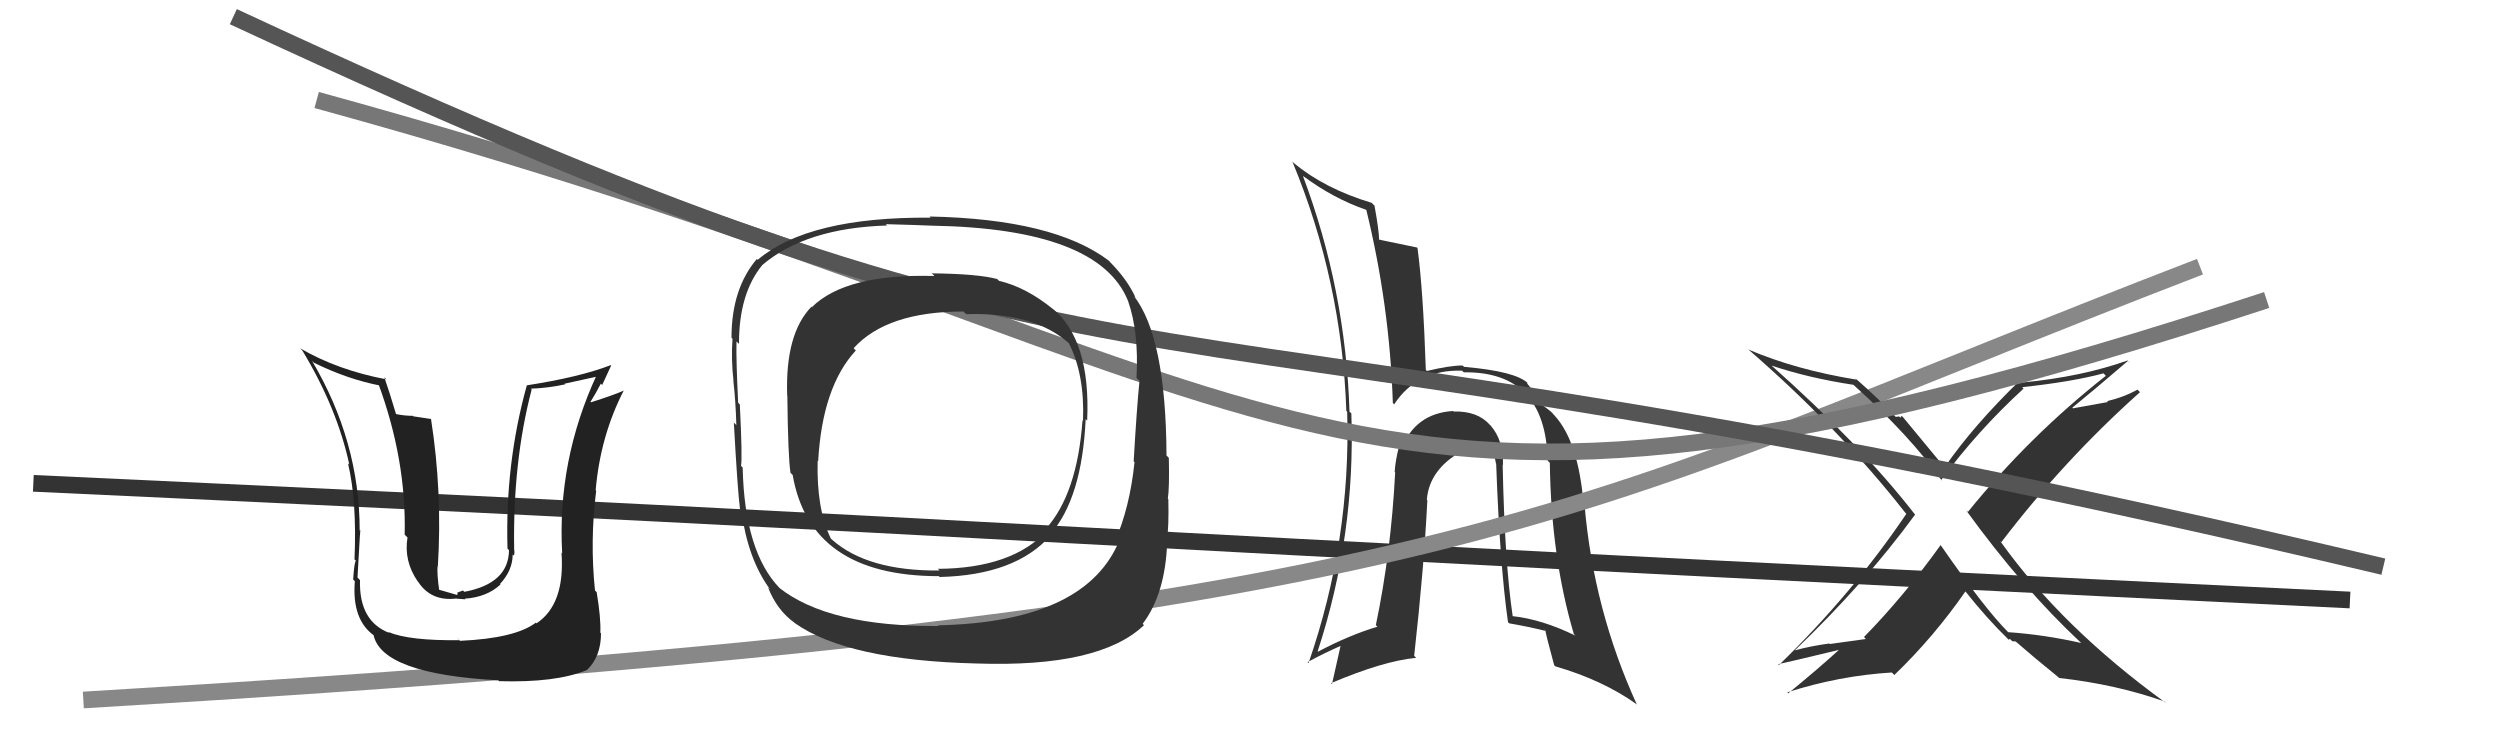 <svg xmlns="http://www.w3.org/2000/svg" width="150" height="44" viewBox="0,0,150,44"><path d="M2 29 C67 32,58 32,141 36" stroke="#333" fill="none"/><path fill="#333" d="M90.18 27.89L90.22 27.93L90.18 27.89Q90.22 26.41 89.41 25.50L89.50 25.59L89.40 25.50Q88.66 24.65 87.21 24.69L87.13 24.61L87.18 24.66Q84.92 24.80 84.08 26.93L84.08 26.93L83.94 26.79Q83.72 27.64 83.68 28.32L83.75 28.39L83.71 28.35Q83.46 33.17 82.55 37.51L82.55 37.51L82.65 37.60Q80.95 38.11 79.08 39.10L79.09 39.11L79.06 39.08Q81.34 32.11 81.08 24.80L80.99 24.72L80.97 24.70Q80.74 17.38 78.18 10.57L78.29 10.67L78.16 10.54Q79.99 11.91 82.00 12.60L81.98 12.57L81.97 12.56Q83.38 18.31 83.57 24.17L83.59 24.20L83.65 24.26Q85.02 22.16 87.73 22.24L87.78 22.30L87.83 22.34Q92.74 22.27 92.86 27.64L92.85 27.63L92.99 27.77Q93.06 33.40 94.43 38.04L94.36 37.98L94.53 38.14Q92.52 37.16 90.77 36.97L90.87 37.07L90.76 36.96Q90.28 33.74 90.16 27.88ZM90.55 37.40L90.46 37.31L90.55 37.40Q91.66 37.59 92.76 37.86L92.58 37.68L92.73 37.82Q92.71 37.93 93.25 39.91L93.31 39.97L93.32 39.98Q96.17 40.81 98.19 42.25L98.18 42.25L98.22 42.29Q95.61 36.59 95.07 30.27L95.02 30.22L95.01 30.20Q94.70 26.51 93.29 24.95L93.20 24.85L93.19 24.85Q93.16 24.74 92.51 24.29L92.55 24.33L92.66 24.43Q92.30 23.81 91.66 23.05L91.63 23.02L91.65 22.97L91.68 23.00Q90.96 22.28 87.84 22.01L87.85 22.02L87.76 21.93Q87.02 21.92 85.61 22.26L85.60 22.24L85.55 22.20Q85.39 17.39 85.05 14.88L85.13 14.96L85.02 14.85Q84.20 14.68 82.71 14.37L82.82 14.48L82.75 14.41Q82.74 13.83 82.47 12.34L82.39 12.26L82.30 12.17Q79.47 11.32 77.60 9.76L77.62 9.77L77.54 9.69Q80.51 16.85 80.78 24.66L80.75 24.63L80.83 24.70Q81.06 32.44 78.51 39.79L78.54 39.82L78.45 39.73Q79.43 39.19 80.58 38.69L80.47 38.59L79.92 41.04L79.86 40.99Q82.99 39.66 84.97 39.47L84.95 39.45L84.85 39.35Q85.45 33.97 85.64 30.01L85.61 29.99L85.61 29.99Q85.75 28.18 87.69 27.08L87.85 27.24L87.83 27.22Q88.22 26.85 88.75 26.88L88.81 26.94L88.77 26.90Q88.99 26.97 89.34 27.01L89.24 26.91L89.83 27.16L89.68 27.01Q89.65 27.36 89.76 27.82L89.81 27.86L89.77 27.83Q89.99 33.90 90.48 37.33Z"/><path d="M5 42 C89 37,93 31,132 16" stroke="#888" fill="none"/><path fill="#333" d="M124.79 38.50L124.92 38.63L124.87 38.58Q122.66 38.08 120.49 37.93L120.47 37.91L120.48 37.92Q119.08 36.52 116.42 32.68L116.56 32.82L116.44 32.70Q114.23 35.78 111.84 38.22L111.95 38.34L109.79 38.64L109.76 38.61Q108.64 38.76 107.66 39.03L107.79 39.16L107.67 39.04Q111.91 34.98 114.91 30.87L114.86 30.82L114.82 30.77Q111.61 26.65 106.20 21.85L106.28 21.93L106.28 21.93Q108.51 22.68 111.21 23.09L111.22 23.10L111.25 23.13Q114.64 26.18 116.54 28.88L116.46 28.79L116.47 28.80Q118.67 25.83 121.41 23.32L121.38 23.28L121.33 23.23Q124.38 22.90 126.21 22.40L126.36 22.56L126.35 22.55Q121.77 26.15 118.07 30.72L118.07 30.71L117.96 30.61Q121.37 35.31 124.83 38.54ZM127.75 21.74L127.81 21.79L127.65 21.63Q124.89 22.61 121.35 22.95L121.28 22.88L121.21 22.81Q118.39 25.55 116.68 28.03L116.76 28.11L116.57 27.92Q115.82 27.01 114.18 25.03L114.10 24.95L114.02 25.06L113.94 24.98Q113.86 25.01 113.74 25.01L113.72 24.99L113.74 25.01Q112.89 24.08 111.25 22.63L111.23 22.61L111.40 22.78Q107.76 22.19 104.90 20.97L104.94 21.01L104.89 20.96Q110.30 25.64 114.33 30.78L114.37 30.82L114.38 30.83Q111.16 35.60 106.74 39.90L106.64 39.80L106.69 39.85Q106.98 39.80 110.48 38.96L110.35 38.83L110.43 38.91Q108.93 40.27 107.29 41.60L107.27 41.57L107.24 41.54Q110.35 40.54 113.51 40.35L113.61 40.45L113.66 40.50Q116.03 38.22 117.93 35.48L117.93 35.49L117.92 35.48Q119.24 37.14 120.46 38.32L120.47 38.33L120.54 38.40Q120.55 38.29 120.63 38.37L120.73 38.47L120.94 38.49L120.93 38.48Q122.11 39.51 123.44 40.58L123.51 40.64L123.55 40.68Q126.97 41.06 129.87 42.09L129.92 42.14L129.93 42.16Q123.69 37.63 120.00 32.45L120.15 32.61L120.08 32.53Q123.83 27.61 128.40 23.53L128.31 23.44L128.25 23.38Q127.41 23.84 126.42 24.07L126.48 24.12L124.38 24.50L124.34 24.46Q125.50 23.52 127.67 21.66Z"/><path d="M19 6 C81 23,78 37,136 18" stroke="#777" fill="none"/><path fill="#222" d="M27.43 38.28L27.44 38.28L27.57 38.41Q24.56 38.45 23.30 37.92L23.44 38.06L23.37 37.98Q21.53 37.28 21.60 34.81L21.47 34.67L21.45 34.65Q21.63 31.30 21.63 31.87L21.58 31.82L21.58 31.82Q21.58 26.48 18.72 21.65L18.85 21.78L18.85 21.77Q20.86 22.76 22.84 23.14L22.84 23.14L22.69 22.99Q24.39 27.59 24.28 32.08L24.28 32.08L24.45 32.25Q24.22 33.66 25.06 34.88L25.05 34.86L25.09 34.91Q25.87 36.10 27.39 35.91L27.39 35.92L27.93 35.96L27.89 35.92Q29.21 35.83 30.03 35.07L30.00 35.04L30.00 35.04Q30.76 34.22 30.76 33.27L30.93 33.44L30.83 33.34Q30.89 33.17 30.85 32.98L30.78 32.91L30.85 32.98Q30.76 27.71 31.90 23.37L31.85 23.32L31.86 23.32Q32.92 23.28 33.91 23.06L33.88 23.02L35.93 22.57L35.82 22.46Q33.42 27.63 33.73 33.19L33.69 33.16L33.69 33.16Q33.91 36.26 32.19 37.40L32.21 37.42L32.15 37.36Q30.91 38.30 27.60 38.45ZM29.82 40.74L29.87 40.79L29.95 40.87Q33.36 40.97 35.19 40.21L35.05 40.07L35.20 40.22Q36.06 39.41 36.06 38.00L36.08 38.02L36.02 37.96Q36.06 37.09 35.80 35.53L35.85 35.58L35.70 35.43Q35.39 32.46 35.77 29.45L35.74 29.41L35.74 29.41Q36.02 26.16 37.43 23.42L37.46 23.45L37.44 23.43Q36.78 23.72 35.45 24.14L35.55 24.24L35.43 24.11Q35.75 23.60 36.05 23.02L36.13 23.10L36.67 21.93L36.64 21.91Q34.77 22.63 31.61 23.12L31.57 23.08L31.61 23.12Q30.30 27.82 30.45 32.92L30.37 32.84L30.54 33.01Q30.52 35.01 27.86 35.51L27.78 35.43L27.45 35.55L27.44 35.70L26.33 35.38L26.35 35.41Q26.22 34.47 26.25 33.98L26.43 34.16L26.27 33.99Q26.55 29.55 25.86 25.13L25.87 25.14L24.80 24.98L24.77 24.95Q24.27 24.95 23.74 24.84L23.76 24.86L23.77 24.87Q23.33 23.40 23.06 22.64L23.14 22.72L23.18 22.76Q20.27 22.21 18.03 20.91L18.00 20.89L18.14 21.03Q20.23 24.49 20.96 27.88L20.92 27.84L20.88 27.80Q21.42 30.06 21.27 33.56L21.36 33.65L21.36 33.65Q21.26 33.67 21.19 34.77L21.18 34.76L21.29 34.87Q21.10 37.20 22.47 38.15L22.55 38.23L22.41 38.09Q22.90 40.44 29.90 40.82Z"/><path d="M14 1 C72 28,63 15,143 34" stroke="#555" fill="none"/><path fill="#333" d="M63.09 18.45L63.23 18.58L63.20 18.56Q61.57 17.23 59.94 16.85L59.79 16.70L59.82 16.74Q58.68 16.43 55.90 16.40L55.98 16.47L56.06 16.56Q50.77 16.41 48.72 18.42L48.82 18.53L48.69 18.40Q47.11 20.02 47.23 23.71L47.18 23.67L47.24 23.73Q47.28 27.42 47.43 28.37L47.57 28.51L47.56 28.50Q48.61 34.57 56.34 34.57L56.30 34.53L56.38 34.62Q60.95 34.51 63.05 32.11L63.04 32.10L63.01 32.07Q64.92 29.91 65.14 25.15L65.19 25.20L65.23 25.23Q65.45 20.39 63.13 18.49ZM56.25 37.49L56.25 37.49L56.32 37.56Q49.70 37.61 46.73 35.25L46.75 35.27L46.79 35.30Q44.67 33.11 44.56 28.05L44.55 28.04L44.46 27.95Q44.55 27.54 44.39 24.27L44.35 24.23L44.29 24.16Q44.16 21.56 44.19 20.49L44.33 20.62L44.34 20.63Q44.33 17.62 45.74 15.90L45.74 15.90L45.74 15.90Q48.35 13.68 53.22 13.53L53.15 13.45L53.15 13.45Q55.02 13.50 55.90 13.54L55.95 13.59L55.90 13.54Q65.93 13.71 67.68 18.05L67.64 18.01L67.68 18.05Q68.34 19.93 68.19 22.67L68.24 22.73L68.37 22.85Q68.21 24.40 68.02 27.68L68.12 27.78L68.07 27.73Q67.79 30.46 66.88 32.52L66.99 32.62L67.05 32.68Q64.92 37.33 56.27 37.52ZM68.64 37.51L68.52 37.39L68.56 37.43Q69.92 35.63 70.03 32.55L70.13 32.64L70.01 32.52Q70.14 31.55 70.10 29.95L70.11 29.96L70.07 29.92Q70.17 29.29 70.13 27.47L70.02 27.36L69.99 27.33Q69.96 20.22 68.02 17.74L67.96 17.68L68.14 17.87Q67.63 16.74 66.52 15.64L66.66 15.78L66.53 15.64Q63.23 13.14 55.77 12.99L55.87 13.09L55.84 13.06Q48.51 13.00 45.46 15.59L45.47 15.60L45.41 15.54Q43.89 17.33 43.89 20.26L43.90 20.27L43.95 20.33Q43.86 21.53 44.01 22.86L44.05 22.90L44.00 22.84Q44.14 24.06 44.18 25.50L44.20 25.53L44.03 25.35Q44.25 29.37 44.40 30.55L44.42 30.58L44.48 30.64Q44.88 33.58 46.21 35.37L46.06 35.22L46.08 35.24Q46.62 36.62 47.69 37.38L47.58 37.28L47.68 37.38Q50.84 39.62 58.60 39.81L58.61 39.81L58.61 39.81Q65.97 40.06 68.64 37.51ZM65.03 25.30L64.97 25.24L64.95 25.22Q64.63 29.66 62.73 31.75L62.83 31.85L62.82 31.84Q60.73 34.10 56.28 34.13L56.21 34.06L56.37 34.23Q52.04 34.27 49.91 32.37L49.80 32.26L49.85 32.31Q48.98 30.53 49.06 27.64L49.11 27.69L49.09 27.67Q49.34 23.20 51.35 21.03L51.29 20.97L51.22 20.89Q53.21 18.69 57.81 18.69L57.81 18.69L57.97 18.85Q62.03 18.72 64.13 20.59L64.21 20.67L64.13 20.59Q65.09 22.47 64.98 25.25Z"/></svg>